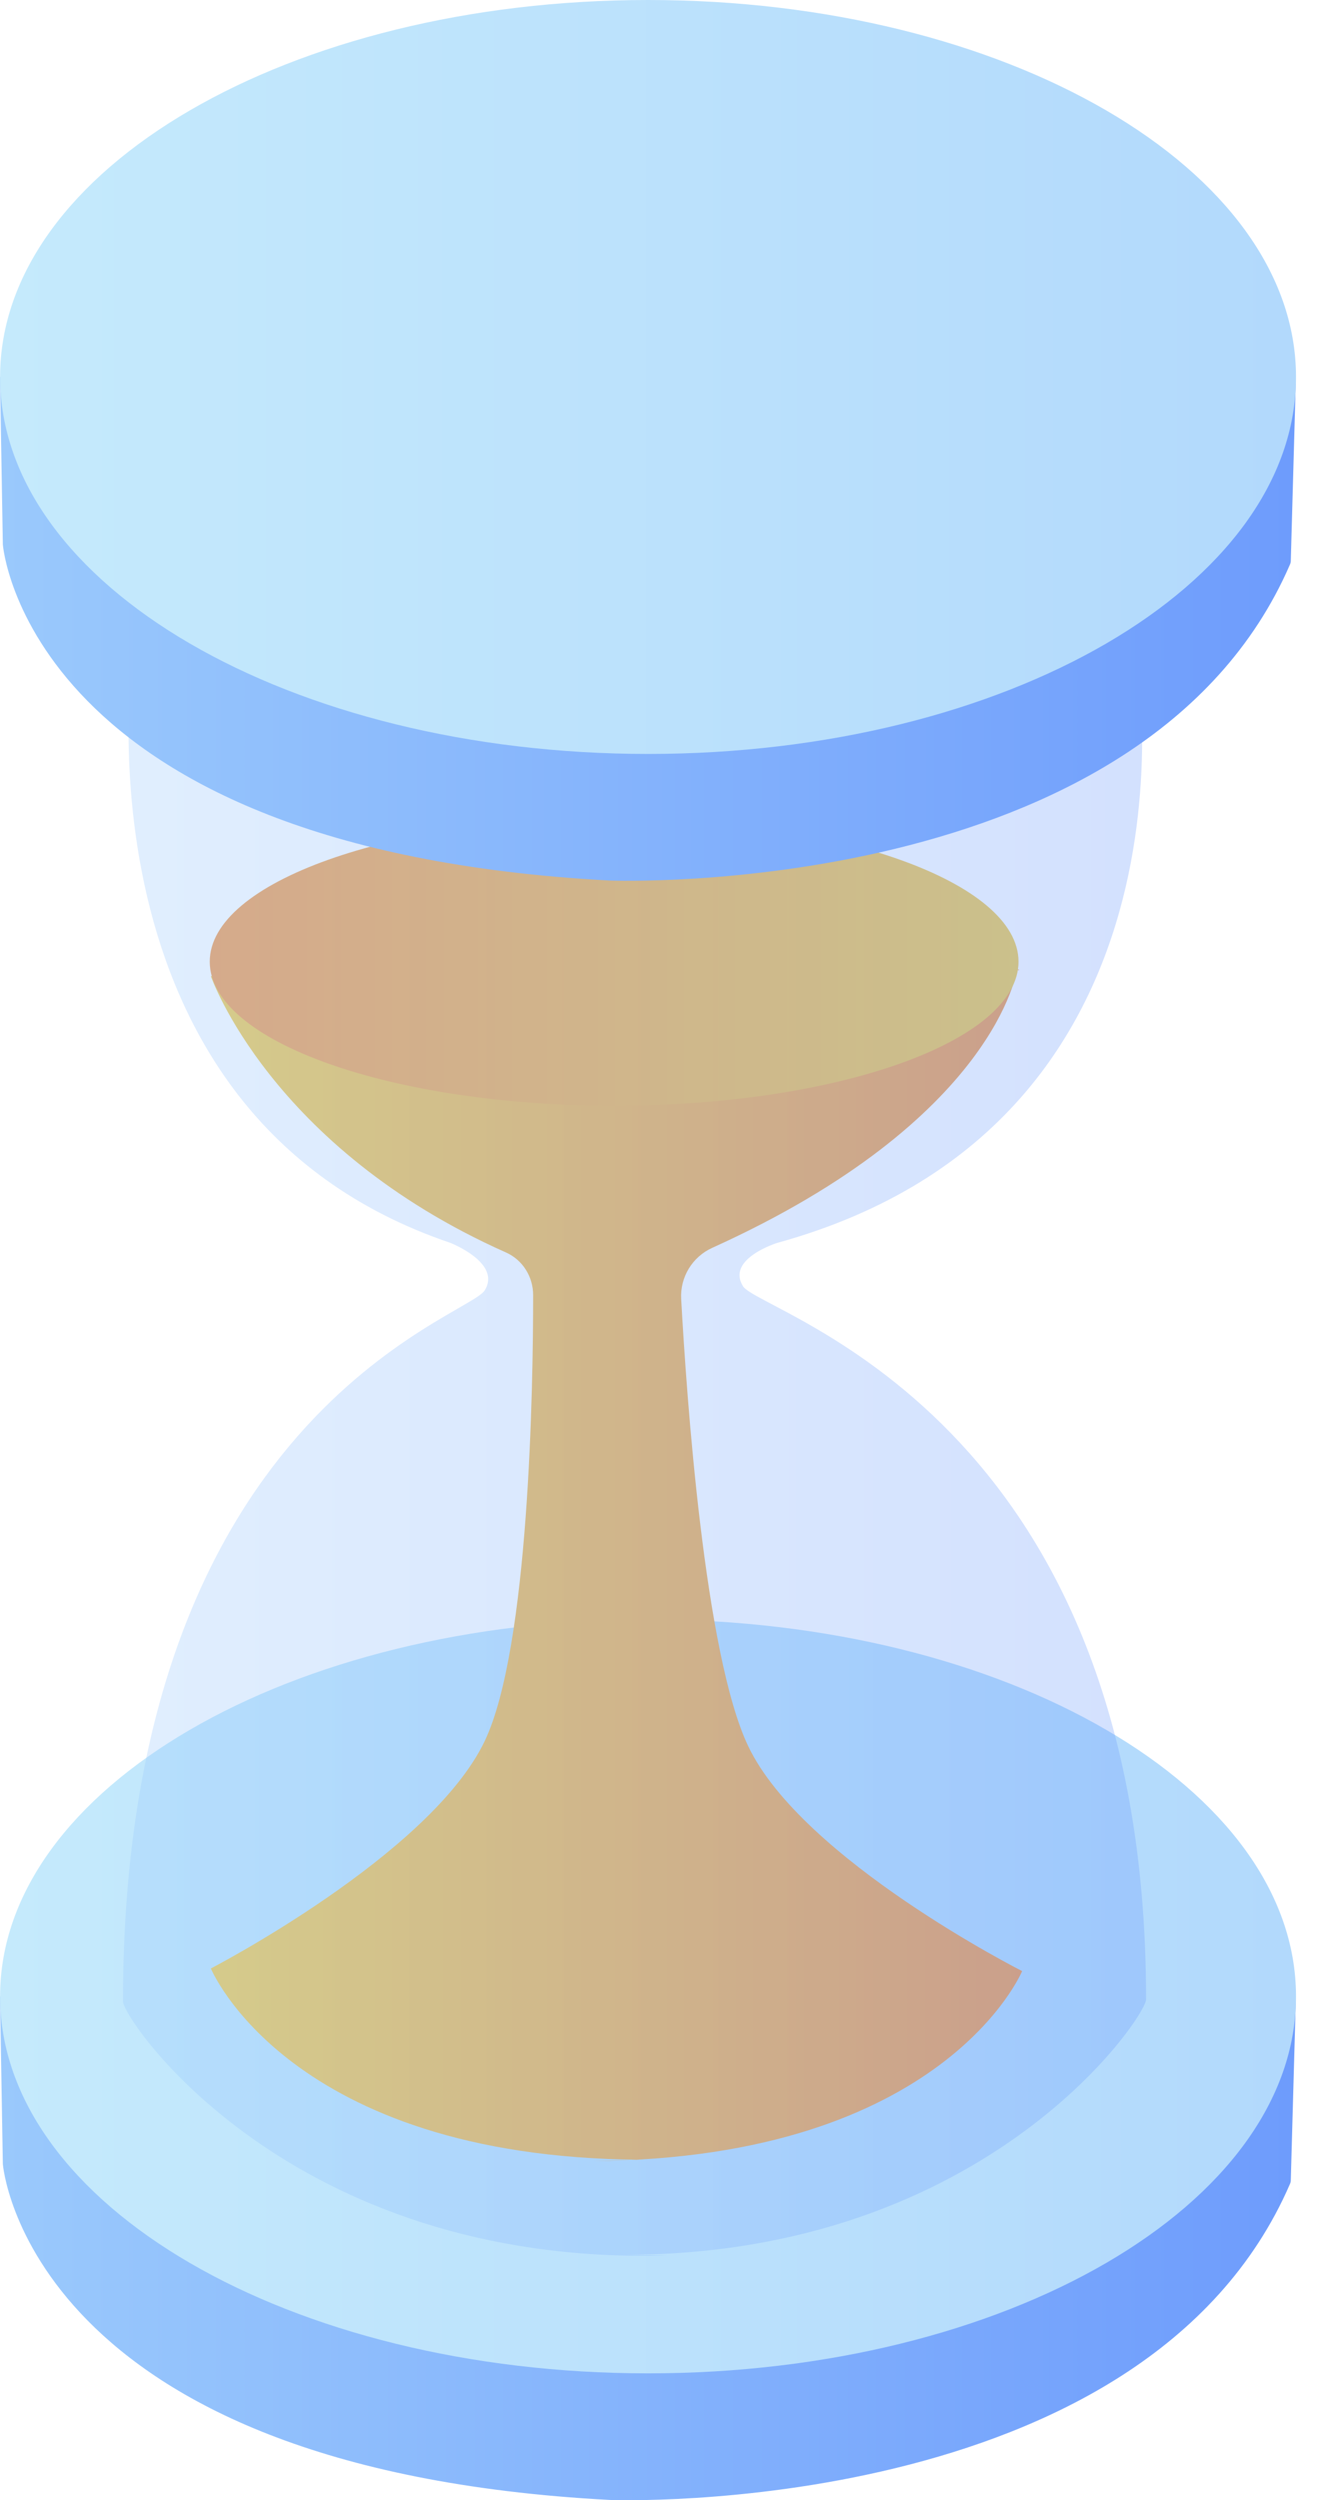 <?xml version="1.0" encoding="UTF-8"?> <svg xmlns="http://www.w3.org/2000/svg" width="31" height="58" viewBox="0 0 31 58" fill="none"><path d="M3.759 46.81L0 46.312L0.066 50.201C0.066 50.201 0.605 57.275 14.154 57.994C14.154 57.994 26.55 58.472 29.933 50.661C29.944 50.635 29.951 50.606 29.951 50.578L30.07 46.313L3.759 46.81Z" fill="url(#paint0_linear_269_859)"></path><path d="M15.037 55.057C23.34 55.057 30.072 51.142 30.072 46.312C30.072 41.482 23.34 37.567 15.037 37.567C6.733 37.567 0.002 41.482 0.002 46.312C0.002 51.142 6.733 55.057 15.037 55.057Z" fill="url(#paint1_linear_269_859)"></path><path d="M14.844 50.101C6.691 50.041 4.893 45.664 4.893 45.664C4.893 45.664 9.988 43.027 11.247 40.389C12.281 38.222 12.371 32.145 12.371 30.044C12.371 29.619 12.129 29.228 11.741 29.055C6.268 26.62 4.893 22.645 4.893 22.645L23.597 22.494C23.597 22.494 23.123 25.963 16.527 28.947C16.065 29.156 15.778 29.627 15.806 30.134C15.929 32.372 16.346 38.38 17.362 40.509C18.621 43.147 23.717 45.725 23.717 45.725C23.717 45.725 21.919 50.071 13.765 50.131" fill="url(#paint2_linear_269_859)"></path><path d="M14.25 25.651C19.432 25.651 23.633 24.155 23.633 22.309C23.633 20.463 19.432 18.966 14.25 18.966C9.068 18.966 4.867 20.463 4.867 22.309C4.867 24.155 9.068 25.651 14.25 25.651Z" fill="url(#paint3_linear_269_859)"></path><path opacity="0.3" d="M13.964 52.299C22.756 52.538 26.593 46.783 26.593 46.384C26.593 32.782 17.641 30.478 17.241 29.839C16.842 29.199 18.04 28.831 18.04 28.831C28.311 25.994 26.353 15.035 26.353 15.035H3.093C3.093 15.035 1.494 25.794 10.447 28.831C10.447 28.831 11.646 29.295 11.246 29.935C10.847 30.574 2.854 32.83 2.854 46.433C2.854 46.833 6.69 52.564 15.482 52.323" fill="url(#paint4_linear_269_859)"></path><path d="M3.759 9.242L0 8.744L0.066 12.633C0.066 12.633 0.605 19.707 14.154 20.427C14.154 20.427 26.55 20.905 29.933 13.093C29.944 13.067 29.951 13.039 29.951 13.01L30.07 8.745L3.759 9.242Z" fill="url(#paint5_linear_269_859)"></path><path d="M15.037 17.49C23.34 17.49 30.072 13.574 30.072 8.745C30.072 3.915 23.34 0 15.037 0C6.733 0 0.002 3.915 0.002 8.745C0.002 13.574 6.733 17.49 15.037 17.49Z" fill="url(#paint6_linear_269_859)"></path><defs><linearGradient id="paint0_linear_269_859" x1="0" y1="52.156" x2="30.07" y2="52.156" gradientUnits="userSpaceOnUse"><stop stop-color="#9AC9FC"></stop><stop offset="0.998" stop-color="#6E9CFC"></stop></linearGradient><linearGradient id="paint1_linear_269_859" x1="0.002" y1="46.312" x2="30.072" y2="46.312" gradientUnits="userSpaceOnUse"><stop stop-color="#C5EAFC"></stop><stop offset="0.996" stop-color="#B2D9FC"></stop></linearGradient><linearGradient id="paint2_linear_269_859" x1="4.892" y1="36.313" x2="23.716" y2="36.313" gradientUnits="userSpaceOnUse"><stop stop-color="#F1CE5A"></stop><stop offset="0.997" stop-color="#F19F5A"></stop></linearGradient><linearGradient id="paint3_linear_269_859" x1="23.633" y1="22.309" x2="4.867" y2="22.309" gradientUnits="userSpaceOnUse"><stop stop-color="#F1CE5A"></stop><stop offset="0.997" stop-color="#F19F5A"></stop></linearGradient><linearGradient id="paint4_linear_269_859" x1="2.854" y1="33.683" x2="26.593" y2="33.683" gradientUnits="userSpaceOnUse"><stop stop-color="#9AC9FC"></stop><stop offset="0.998" stop-color="#6E9CFC"></stop></linearGradient><linearGradient id="paint5_linear_269_859" x1="0" y1="14.588" x2="30.07" y2="14.588" gradientUnits="userSpaceOnUse"><stop stop-color="#9AC9FC"></stop><stop offset="0.998" stop-color="#6E9CFC"></stop></linearGradient><linearGradient id="paint6_linear_269_859" x1="0.002" y1="8.745" x2="30.072" y2="8.745" gradientUnits="userSpaceOnUse"><stop stop-color="#C5EAFC"></stop><stop offset="0.996" stop-color="#B2D9FC"></stop></linearGradient></defs></svg> 